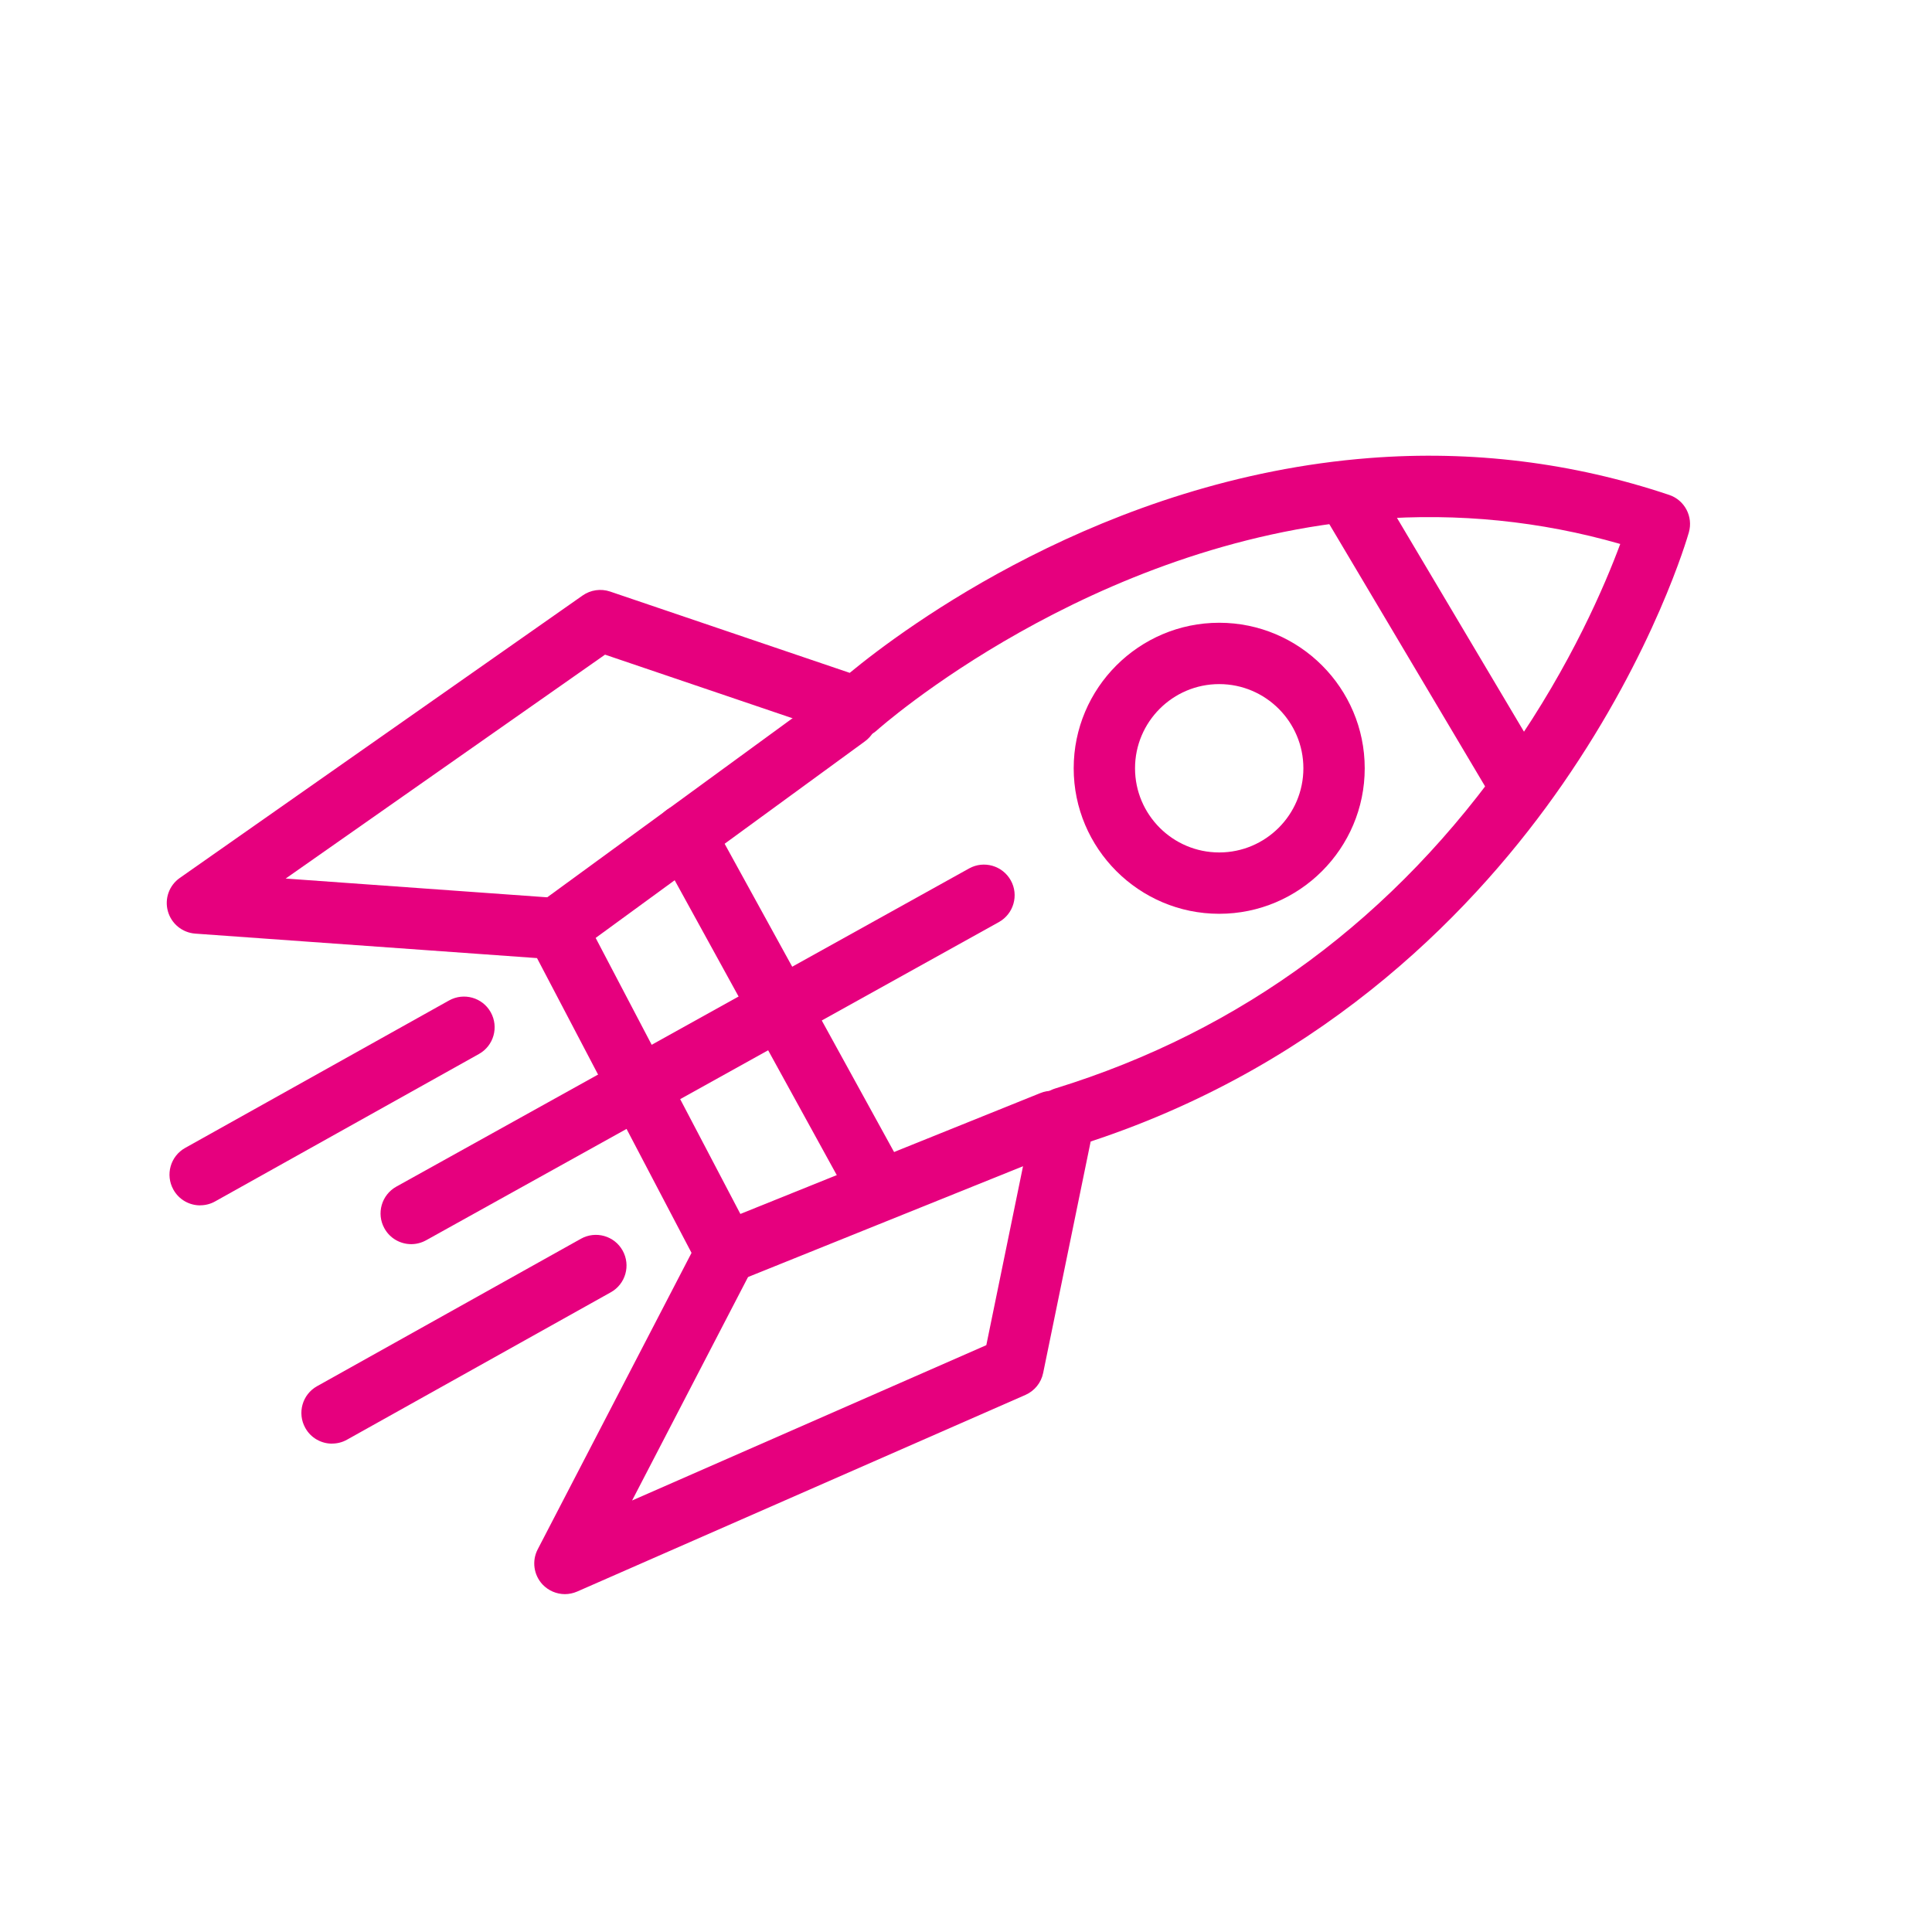 <?xml version="1.0" encoding="UTF-8"?>
<svg id="Ebene_1" xmlns="http://www.w3.org/2000/svg" version="1.1" viewBox="0 0 283.46 283.46">
  <!-- Generator: Adobe Illustrator 29.2.1, SVG Export Plug-In . SVG Version: 2.1.0 Build 116)  -->
  <defs>
    <style>
      .st0 {
        fill: #e6007e;
      }
    </style>
  </defs>
  <g>
    <path class="st0" d="M82.89,233.89c-1.22,0-2.42-.5-3.29-1.42-1.3-1.39-1.59-3.46-.71-5.15l22.57-43.5-22.67-43.25-50.14-3.59c-1.9-.14-3.51-1.45-4.02-3.29s.19-3.79,1.75-4.88l59.1-41.44c1.17-.82,2.67-1.04,4.03-.58l35.16,11.93c7.86-6.48,37.21-28.5,76.3-31.52,14.98-1.16,29.75.66,43.92,5.41,2.28.76,3.55,3.18,2.9,5.49-.2.7-5.02,17.44-18.54,36.96-12.2,17.62-34.03,40.81-69.23,52.42l-6.97,33.96c-.29,1.43-1.26,2.63-2.6,3.22l-65.77,28.85c-.58.25-1.2.38-1.81.38ZM41.92,128.9l40.01,2.87c1.55.11,2.94,1.02,3.66,2.4l24.93,47.55c.68,1.3.69,2.86,0,4.16l-17.78,34.27,51.97-22.79,7.03-34.26c.33-1.61,1.51-2.91,3.08-3.4,27.38-8.44,49.87-25.08,66.84-49.48,8.89-12.77,13.85-24.45,16.06-30.41-11.69-3.36-23.79-4.58-36.05-3.63-41.79,3.23-72.7,30.69-73.01,30.97-1.21,1.09-2.92,1.45-4.46.92l-35.43-12.02-46.87,32.86Z"/>
    <path class="st0" d="M178.88,134.07c-11.77,0-21.35-9.58-21.35-21.35s9.58-21.35,21.35-21.35,21.35,9.58,21.35,21.35-9.58,21.35-21.35,21.35ZM178.88,100.37c-6.81,0-12.35,5.54-12.35,12.35s5.54,12.35,12.35,12.35,12.35-5.54,12.35-12.35-5.54-12.35-12.35-12.35Z"/>
    <path class="st0" d="M60.34,182.54c-1.58,0-3.12-.83-3.94-2.32-1.21-2.17-.42-4.91,1.75-6.12l84.03-46.68c2.17-1.21,4.91-.42,6.12,1.75,1.21,2.17.42,4.91-1.75,6.12l-84.03,46.68c-.69.38-1.44.57-2.18.57Z"/>
    <path class="st0" d="M29.37,176.85c-1.58,0-3.11-.83-3.93-2.31-1.21-2.17-.44-4.91,1.73-6.12l38.71-21.63c2.17-1.21,4.91-.44,6.12,1.73,1.21,2.17.44,4.91-1.73,6.12l-38.71,21.63c-.69.39-1.45.57-2.19.57Z"/>
    <path class="st0" d="M48.72,211.81c-1.58,0-3.11-.83-3.93-2.31-1.21-2.17-.44-4.91,1.73-6.12l38.71-21.63c2.17-1.21,4.91-.44,6.12,1.73,1.21,2.17.44,4.91-1.73,6.12l-38.71,21.63c-.69.39-1.45.57-2.19.57Z"/>
    <path class="st0" d="M81.62,140.76c-1.39,0-2.76-.64-3.64-1.85-1.47-2.01-1.03-4.82.98-6.29l42.64-31.13c2.01-1.47,4.82-1.03,6.29.98,1.47,2.01,1.03,4.82-.98,6.29l-42.64,31.13c-.8.58-1.73.87-2.65.87Z"/>
    <path class="st0" d="M106.54,188.31c-1.78,0-3.47-1.07-4.18-2.82-.93-2.31.19-4.93,2.49-5.86l47.8-19.26c2.3-.93,4.93.19,5.86,2.49.93,2.31-.19,4.93-2.49,5.86l-47.8,19.26c-.55.22-1.12.33-1.68.33Z"/>
    <path class="st0" d="M129.12,179.11c-1.59,0-3.13-.84-3.95-2.33l-28.66-52.14c-1.2-2.18-.4-4.91,1.78-6.11,2.18-1.2,4.91-.4,6.11,1.78l28.66,52.14c1.2,2.18.4,4.91-1.78,6.11-.69.38-1.43.56-2.16.56Z"/>
  </g>
  <path class="st0" d="M222.38,118.62c-1.54,0-3.03-.79-3.87-2.2l-24.67-41.53c-1.27-2.14-.57-4.9,1.57-6.17,2.14-1.27,4.9-.56,6.17,1.57l24.67,41.53c1.27,2.14.57,4.9-1.57,6.17-.72.43-1.51.63-2.29.63Z"/>
</svg>